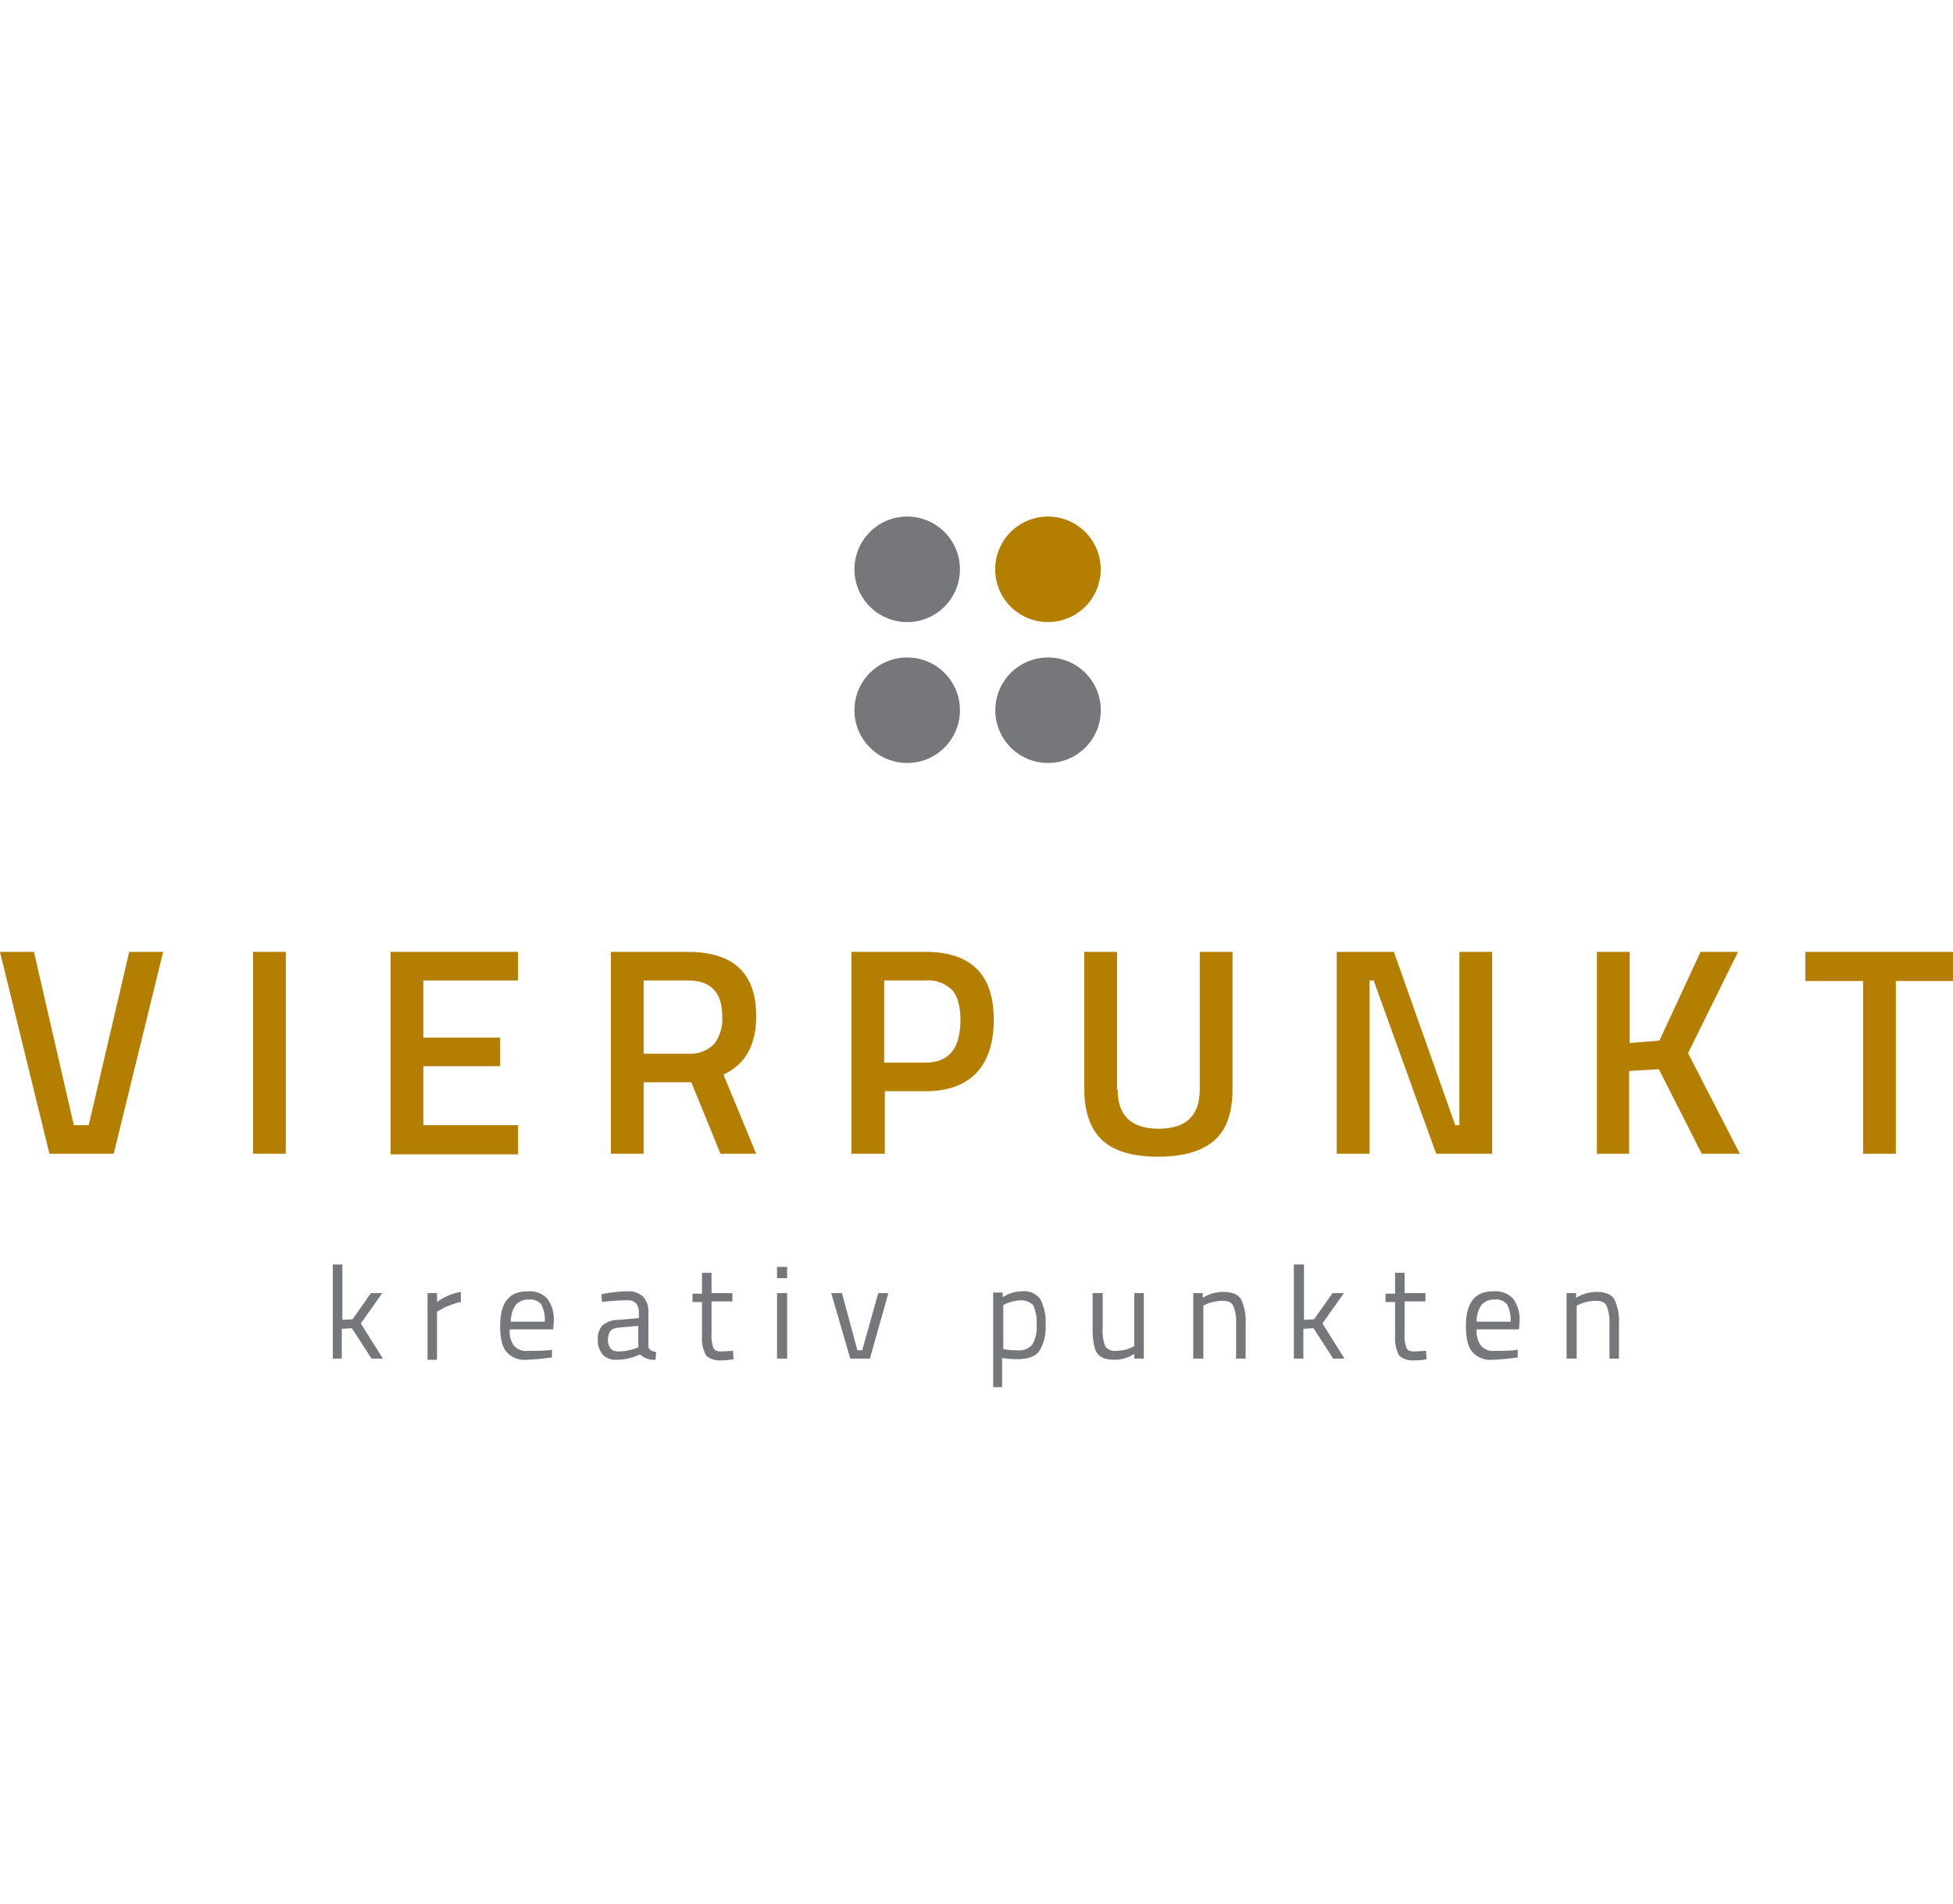 <svg id="a77c0740-f1fa-4be5-8b0b-3b518496d779" data-name="Ebene 1" xmlns="http://www.w3.org/2000/svg"
     viewBox="0 0 328 146.2" width="150">
    <defs>
        <style>
            .fc9d7ab8-094f-45d7-ac42-e6f86fa32dfd{fill:#b47f00;}.a4a33ff6-6c97-4441-95af-ca8ed733382f{fill:#76777a;}
        </style>
    </defs>
    <title>Logo_vierpunkt_2c_kleine-groessen_V2202</title>
    <path class="fc9d7ab8-094f-45d7-ac42-e6f86fa32dfd" d="M21.7,73.1h5.7L19.1,107H8.3L0,73.1H5.7l6.7,29.1h2.5Z"
          transform="translate(0 0)"/>
    <path class="fc9d7ab8-094f-45d7-ac42-e6f86fa32dfd" d="M42.5,107V73.1H48V107Z" transform="translate(0 0)"/>
    <path class="fc9d7ab8-094f-45d7-ac42-e6f86fa32dfd" d="M65.6,107V73.1H87v4.8H71.1v9.6H84v4.8H71.1v9.9H87v4.9H65.6Z"
          transform="translate(0 0)"/>
    <path class="fc9d7ab8-094f-45d7-ac42-e6f86fa32dfd"
          d="M108.1,95v12h-5.5V73.1h12.9c7.7,0,11.5,3.6,11.5,10.8,0,4.8-1.8,8.1-5.5,9.8L127,107h-6l-4.9-12Zm13.2-11c0-4.1-1.9-6.1-5.8-6.1h-7.4V90.2h7.5a5.57,5.57,0,0,0,4.4-1.7A6.89,6.89,0,0,0,121.3,84Z"
          transform="translate(0 0)"/>
    <path class="fc9d7ab8-094f-45d7-ac42-e6f86fa32dfd"
          d="M155.5,96.5h-6.9V107H143V73.1h12.4c7.7,0,11.5,3.8,11.5,11.4,0,3.9-1,6.9-2.9,8.9S159.3,96.5,155.5,96.5Zm-7-4.8h6.9c4,0,5.9-2.4,5.9-7.2,0-2.3-.5-4-1.4-5a5.76,5.76,0,0,0-4.5-1.6h-6.9Z"
          transform="translate(0 0)"/>
    <path class="fc9d7ab8-094f-45d7-ac42-e6f86fa32dfd"
          d="M187.7,96.2q0,6.6,6.9,6.6t6.9-6.6V73.1H207v23c0,4-1,6.9-3.1,8.7s-5.2,2.7-9.4,2.7-7.3-.9-9.3-2.7-3.1-4.7-3.1-8.7v-23h5.5V96.2Z"
          transform="translate(0 0)"/>
    <path class="fc9d7ab8-094f-45d7-ac42-e6f86fa32dfd"
          d="M224.5,107V73.1h9.6l10.3,29.1h.7V73.1h5.5V107h-9.4L230.7,77.9H230V107Z" transform="translate(0 0)"/>
    <path class="fc9d7ab8-094f-45d7-ac42-e6f86fa32dfd"
          d="M273.7,107h-5.5V73.1h5.5V88.4l5-.4,6.9-14.9h6.3l-8.4,17,8.7,16.9h-6.4l-7.2-14.2-5,.3V107Z"
          transform="translate(0 0)"/>
    <path class="fc9d7ab8-094f-45d7-ac42-e6f86fa32dfd" d="M303.2,78V73.1H328V78h-9.6v29h-5.5V78Z"
          transform="translate(0 0)"/>
    <path class="a4a33ff6-6c97-4441-95af-ca8ed733382f"
          d="M57.5,141.4H55.9V125.6h1.6v9.3l1.7-.1,3.1-4.4h1.9l-3.6,5.1,3.7,5.9H62.4l-3.3-5.1-1.7.1v5Z"
          transform="translate(0 0)"/>
    <path class="a4a33ff6-6c97-4441-95af-ca8ed733382f"
          d="M71.8,141.4v-11h1.6v1.5a9.33,9.33,0,0,1,4-1.7v1.7a7,7,0,0,0-1.9.6,5.29,5.29,0,0,0-1.5.7l-.6.3v8.1H71.8Z"
          transform="translate(0 0)"/>
    <path class="a4a33ff6-6c97-4441-95af-ca8ed733382f"
          d="M92.1,140l.6-.1v1.3a40.38,40.38,0,0,1-4.3.4,4,4,0,0,1-3.4-1.4c-.7-.9-1-2.3-1-4.3,0-3.9,1.5-5.8,4.6-5.8a4.16,4.16,0,0,1,3.3,1.2,5.86,5.86,0,0,1,1.1,3.9l-.1,1.3H85.6a4.15,4.15,0,0,0,.7,2.7,2.61,2.61,0,0,0,2.3.9C89.9,140.1,91,140.1,92.1,140Zm-.6-4.8a5.46,5.46,0,0,0-.6-2.9,2.29,2.29,0,0,0-2.1-.8,2.66,2.66,0,0,0-2.2.9,4.91,4.91,0,0,0-.8,2.8Z"
          transform="translate(0 0)"/>
    <path class="a4a33ff6-6c97-4441-95af-ca8ed733382f"
          d="M108.9,133.7v5.6c0,.5.5.9,1.3,1l-.1,1.3a3.42,3.42,0,0,1-2.6-.9,9.34,9.34,0,0,1-4,.9,2.87,2.87,0,0,1-2.3-.9,3.74,3.74,0,0,1-.8-2.5,3.29,3.29,0,0,1,.8-2.4,4.19,4.19,0,0,1,2.6-.9l3.5-.3v-.9a2.35,2.35,0,0,0-.5-1.6,1.9,1.9,0,0,0-1.3-.5c-1.2,0-2.4.1-3.7.2l-.7.1-.1-1.3a23.69,23.69,0,0,1,4.3-.5,3.51,3.51,0,0,1,2.7.9A3.67,3.67,0,0,1,108.9,133.7Zm-6.8,4.5c0,1.3.6,2,1.7,2a9.29,9.29,0,0,0,2.9-.5l.5-.2v-3.6l-3.3.3c-.7.1-1.1.2-1.4.6A2.59,2.59,0,0,0,102.1,138.2Z"
          transform="translate(0 0)"/>
    <path class="a4a33ff6-6c97-4441-95af-ca8ed733382f"
          d="M123,131.8h-3.5v5.3a6.51,6.51,0,0,0,.3,2.5c.2.4.6.6,1.3.6l2-.1.1,1.4a10.28,10.28,0,0,1-2.2.2,3.29,3.29,0,0,1-2.4-.8,5.79,5.79,0,0,1-.7-3.2v-5.8h-1.6v-1.4h1.6V127h1.6v3.4H123Z"
          transform="translate(0 0)"/>
    <path class="a4a33ff6-6c97-4441-95af-ca8ed733382f" d="M130.5,127.9V126h1.7v1.9Zm0,13.5v-11h1.7v11Z"
          transform="translate(0 0)"/>
    <path class="a4a33ff6-6c97-4441-95af-ca8ed733382f" d="M139.6,130.4h1.8L144,140h.8l2.7-9.6h1.7l-3.1,11h-3.3Z"
          transform="translate(0 0)"/>
    <path class="a4a33ff6-6c97-4441-95af-ca8ed733382f"
          d="M166.8,146.2V130.3h1.6v.8a6,6,0,0,1,3.3-1,3.31,3.31,0,0,1,3,1.3,8.26,8.26,0,0,1,.9,4.4,7.27,7.27,0,0,1-1.1,4.4c-.7.9-2,1.3-3.7,1.3a19.48,19.48,0,0,1-2.5-.2v4.9Zm4.7-14.6a7.84,7.84,0,0,0-1.4.2,8.34,8.34,0,0,0-1.2.4l-.4.2v7.4a11.48,11.48,0,0,0,2.4.2,2.8,2.8,0,0,0,2.5-1,5.79,5.79,0,0,0,.7-3.3,6.91,6.91,0,0,0-.6-3.3A3,3,0,0,0,171.5,131.6Z"
          transform="translate(0 0)"/>
    <path class="a4a33ff6-6c97-4441-95af-ca8ed733382f"
          d="M190.5,130.4h1.6v11h-1.6v-.8a6,6,0,0,1-3.3,1q-2.25,0-3-1.2c-.5-.8-.7-2.2-.7-4.3v-5.7h1.7v5.7a7.6,7.6,0,0,0,.4,3.2,2,2,0,0,0,1.9.8,7.72,7.72,0,0,0,1.5-.2,4.33,4.33,0,0,0,1.1-.4l.4-.2v-8.9Z"
          transform="translate(0 0)"/>
    <path class="a4a33ff6-6c97-4441-95af-ca8ed733382f"
          d="M202.1,141.4h-1.7v-11H202v.8a6.6,6.6,0,0,1,3.4-1q2.25,0,3,1.2a8.35,8.35,0,0,1,.8,4.2v5.8h-1.6v-5.8a7,7,0,0,0-.5-3.1c-.3-.6-.9-.8-1.9-.8a7.72,7.72,0,0,0-1.5.2,8.34,8.34,0,0,0-1.2.4l-.4.2v8.9Z"
          transform="translate(0 0)"/>
    <path class="a4a33ff6-6c97-4441-95af-ca8ed733382f"
          d="M219,141.4h-1.7V125.6H219v9.3l1.7-.1,3.1-4.4h1.9l-3.6,5.1,3.7,5.9h-1.9l-3.3-5.1-1.7.1v5Z"
          transform="translate(0 0)"/>
    <path class="a4a33ff6-6c97-4441-95af-ca8ed733382f"
          d="M239.4,131.8h-3.5v5.3a6.51,6.51,0,0,0,.3,2.5c.2.4.6.6,1.3.6l2-.1.1,1.4a10.28,10.28,0,0,1-2.2.2,3.29,3.29,0,0,1-2.4-.8,5.79,5.79,0,0,1-.7-3.2v-5.8h-1.6v-1.4h1.6V127h1.6v3.4h3.5v1.4Z"
          transform="translate(0 0)"/>
    <path class="a4a33ff6-6c97-4441-95af-ca8ed733382f"
          d="M254.3,140l.6-.1v1.3a40.38,40.38,0,0,1-4.3.4,4,4,0,0,1-3.4-1.4c-.7-.9-1-2.3-1-4.3,0-3.9,1.5-5.8,4.6-5.8a4.16,4.16,0,0,1,3.3,1.2,5.86,5.86,0,0,1,1.1,3.9l-.1,1.3H248a4.15,4.15,0,0,0,.7,2.7,2.61,2.61,0,0,0,2.3.9C252.1,140.1,253.2,140.1,254.3,140Zm-.6-4.8a5.46,5.46,0,0,0-.6-2.9,2.29,2.29,0,0,0-2.1-.8,2.66,2.66,0,0,0-2.2.9,4.91,4.91,0,0,0-.8,2.8Z"
          transform="translate(0 0)"/>
    <path class="a4a33ff6-6c97-4441-95af-ca8ed733382f"
          d="M264.8,141.4h-1.7v-11h1.6v.8a6.6,6.6,0,0,1,3.4-1q2.25,0,3,1.2a8.35,8.35,0,0,1,.8,4.2v5.8h-1.6v-5.8a7,7,0,0,0-.5-3.1c-.3-.6-.9-.8-1.9-.8a7.72,7.72,0,0,0-1.5.2,8.34,8.34,0,0,0-1.2.4l-.4.2v8.9Z"
          transform="translate(0 0)"/>
    <circle class="a4a33ff6-6c97-4441-95af-ca8ed733382f" cx="176.02" cy="32.52" r="8.86"/>
    <circle class="a4a33ff6-6c97-4441-95af-ca8ed733382f" cx="152.36" cy="8.86" r="8.86"/>
    <circle class="a4a33ff6-6c97-4441-95af-ca8ed733382f" cx="152.36" cy="32.52" r="8.86"/>
    <path class="fc9d7ab8-094f-45d7-ac42-e6f86fa32dfd" d="M176,0a8.86,8.86,0,1,0,6.26,2.59A8.83,8.83,0,0,0,176,0Z"
          transform="translate(0 0)"/>
</svg>
